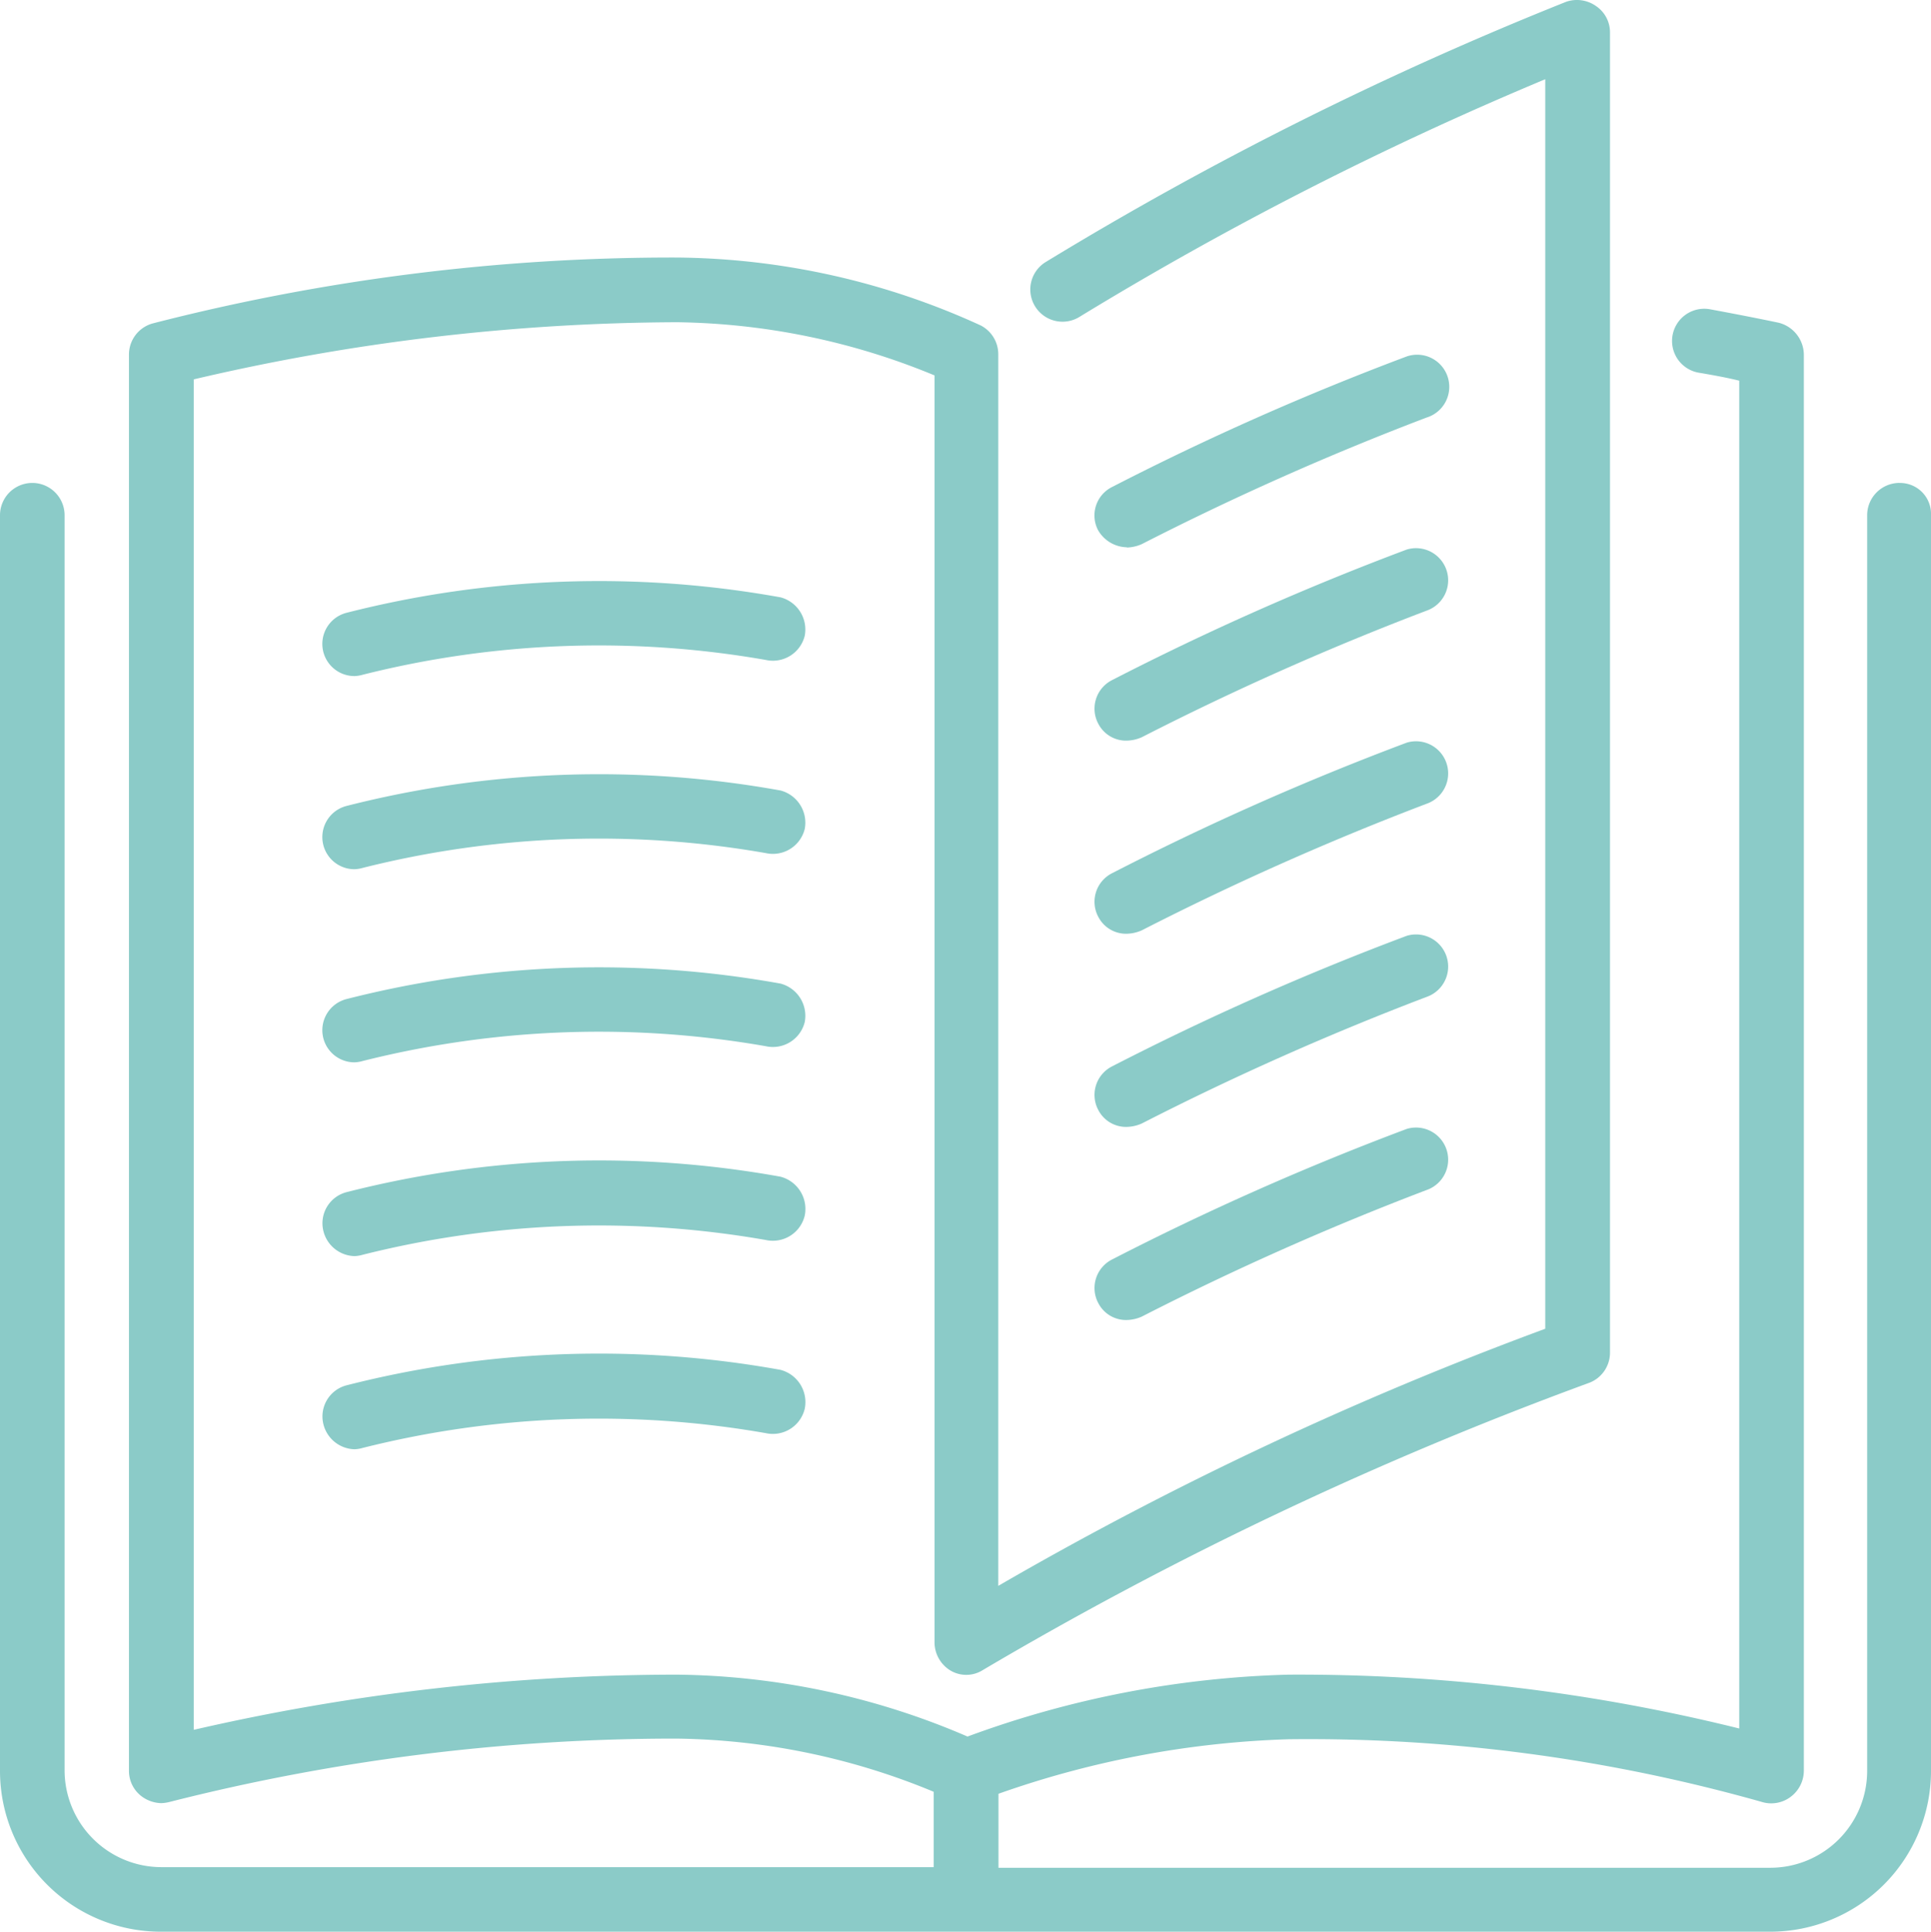 <svg id="Group_75" data-name="Group 75" xmlns="http://www.w3.org/2000/svg" width="40.563" height="40.574" viewBox="0 0 40.563 40.574">
  <path id="Path_106" data-name="Path 106" d="M655.961,122.753a.655.655,0,0,0,.608.367.827.827,0,0,0,.311-.071,60.027,60.027,0,0,1,5.978-2.657.675.675,0,0,0-.41-1.286,58.273,58.273,0,0,0-6.19,2.742.672.672,0,0,0-.3.9Zm0,0" transform="translate(-632.896 -103.508)" fill="#8bcbc8"/>
  <g id="Group_74" data-name="Group 74">
    <path id="Path_107" data-name="Path 107" d="M656.553,65.72a.827.827,0,0,0,.311-.071,60.037,60.037,0,0,1,5.978-2.657.675.675,0,1,0-.41-1.286,58.269,58.269,0,0,0-6.19,2.742.668.668,0,0,0-.3.9.714.714,0,0,0,.608.367Zm0,0" transform="translate(-632.88 -54.22)" fill="#8bcbc8"/>
    <path id="Path_108" data-name="Path 108" d="M533.1,19.075a.679.679,0,0,0-.678.678V46.127a2.036,2.036,0,0,1-2.035,2.035H514.174V46.608a20.112,20.112,0,0,1,6.091-1.145,34.995,34.995,0,0,1,9.936,1.314.677.677,0,0,0,.608-.1.689.689,0,0,0,.283-.551V16.376a.7.7,0,0,0-.523-.664s-.523-.113-1.442-.283a.676.676,0,0,0-.254,1.329c.339.057.636.113.862.17V45.237a38.42,38.42,0,0,0-9.469-1.131,21.041,21.041,0,0,0-6.742,1.3,15.786,15.786,0,0,0-6.106-1.3,45.262,45.262,0,0,0-10.148,1.159V16.9a45,45,0,0,1,10.148-1.2,14.593,14.593,0,0,1,5.413,1.117V43.428a.694.694,0,0,0,.339.594.651.651,0,0,0,.678-.014,77.424,77.424,0,0,1,12.706-6.021.679.679,0,0,0,.466-.636V9.606a.665.665,0,0,0-.3-.551.694.694,0,0,0-.622-.085,73.08,73.08,0,0,0-10.939,5.47.676.676,0,1,0,.721,1.145,72.219,72.219,0,0,1,9.78-4.989V36.841a74.13,74.13,0,0,0-11.49,5.4V16.376a.68.68,0,0,0-.368-.608,15.6,15.6,0,0,0-6.388-1.427,43.832,43.832,0,0,0-11.01,1.385.679.679,0,0,0-.495.65V46.127a.669.669,0,0,0,.269.537.718.718,0,0,0,.41.141.827.827,0,0,0,.184-.028A43.2,43.2,0,0,1,507.4,45.449a14.522,14.522,0,0,1,5.413,1.117v1.583H496.592a2.036,2.036,0,0,1-2.035-2.035V19.754a.678.678,0,1,0-1.357,0V46.127a3.378,3.378,0,0,0,3.378,3.378h33.807a3.378,3.378,0,0,0,3.378-3.378V19.754a.65.65,0,0,0-.664-.678Zm0,0" transform="translate(-493.2 -8.932)" fill="#8bcbc8"/>
  </g>
  <path id="Path_109" data-name="Path 109" d="M655.961,94.053a.655.655,0,0,0,.608.367.828.828,0,0,0,.311-.071,60.026,60.026,0,0,1,5.978-2.657.675.675,0,0,0-.41-1.286,58.267,58.267,0,0,0-6.19,2.742.672.672,0,0,0-.3.9Zm0,0" transform="translate(-632.896 -78.864)" fill="#8bcbc8"/>
  <path id="Path_110" data-name="Path 110" d="M655.961,151.453a.655.655,0,0,0,.608.367.827.827,0,0,0,.311-.071,60.031,60.031,0,0,1,5.978-2.657.675.675,0,0,0-.41-1.286,58.265,58.265,0,0,0-6.19,2.742.672.672,0,0,0-.3.9Zm0,0" transform="translate(-632.896 -128.151)" fill="#8bcbc8"/>
  <path id="Path_111" data-name="Path 111" d="M550.749,95.44a21.451,21.451,0,0,0-9.116.325.675.675,0,0,0,.17,1.329.71.71,0,0,0,.17-.028,20.325,20.325,0,0,1,8.466-.311.689.689,0,0,0,.82-.509.7.7,0,0,0-.509-.806Zm0,0" transform="translate(-534.354 -82.894)" fill="#8bcbc8"/>
  <path id="Path_112" data-name="Path 112" d="M550.749,124.14a21.451,21.451,0,0,0-9.116.325.675.675,0,0,0,.17,1.329.71.71,0,0,0,.17-.028,20.325,20.325,0,0,1,8.466-.311.689.689,0,0,0,.82-.509.7.7,0,0,0-.509-.806Zm0,0" transform="translate(-534.354 -107.537)" fill="#8bcbc8"/>
  <path id="Path_113" data-name="Path 113" d="M655.961,180.153a.655.655,0,0,0,.608.367.827.827,0,0,0,.311-.071,60.03,60.03,0,0,1,5.978-2.657.675.675,0,0,0-.41-1.286,58.273,58.273,0,0,0-6.19,2.742.672.672,0,0,0-.3.9Zm0,0" transform="translate(-632.896 -152.795)" fill="#8bcbc8"/>
  <path id="Path_114" data-name="Path 114" d="M550.749,152.84a21.452,21.452,0,0,0-9.116.325.675.675,0,0,0,.17,1.329.712.712,0,0,0,.17-.028,20.324,20.324,0,0,1,8.466-.311.689.689,0,0,0,.82-.509.7.7,0,0,0-.509-.806Zm0,0" transform="translate(-534.354 -132.181)" fill="#8bcbc8"/>
  <path id="Path_115" data-name="Path 115" d="M550.749,210.24a21.452,21.452,0,0,0-9.116.325.675.675,0,0,0-.481.834.692.692,0,0,0,.65.509.71.71,0,0,0,.17-.028,20.325,20.325,0,0,1,8.466-.311.689.689,0,0,0,.82-.509.7.7,0,0,0-.509-.82Zm0,0" transform="translate(-534.354 -181.468)" fill="#8bcbc8"/>
  <path id="Path_116" data-name="Path 116" d="M550.749,181.54a21.451,21.451,0,0,0-9.116.325.675.675,0,0,0-.481.834.692.692,0,0,0,.65.509.71.71,0,0,0,.17-.028,20.324,20.324,0,0,1,8.466-.311.689.689,0,0,0,.82-.509.7.7,0,0,0-.509-.82Zm0,0" transform="translate(-534.354 -156.825)" fill="#8bcbc8"/>
</svg>
